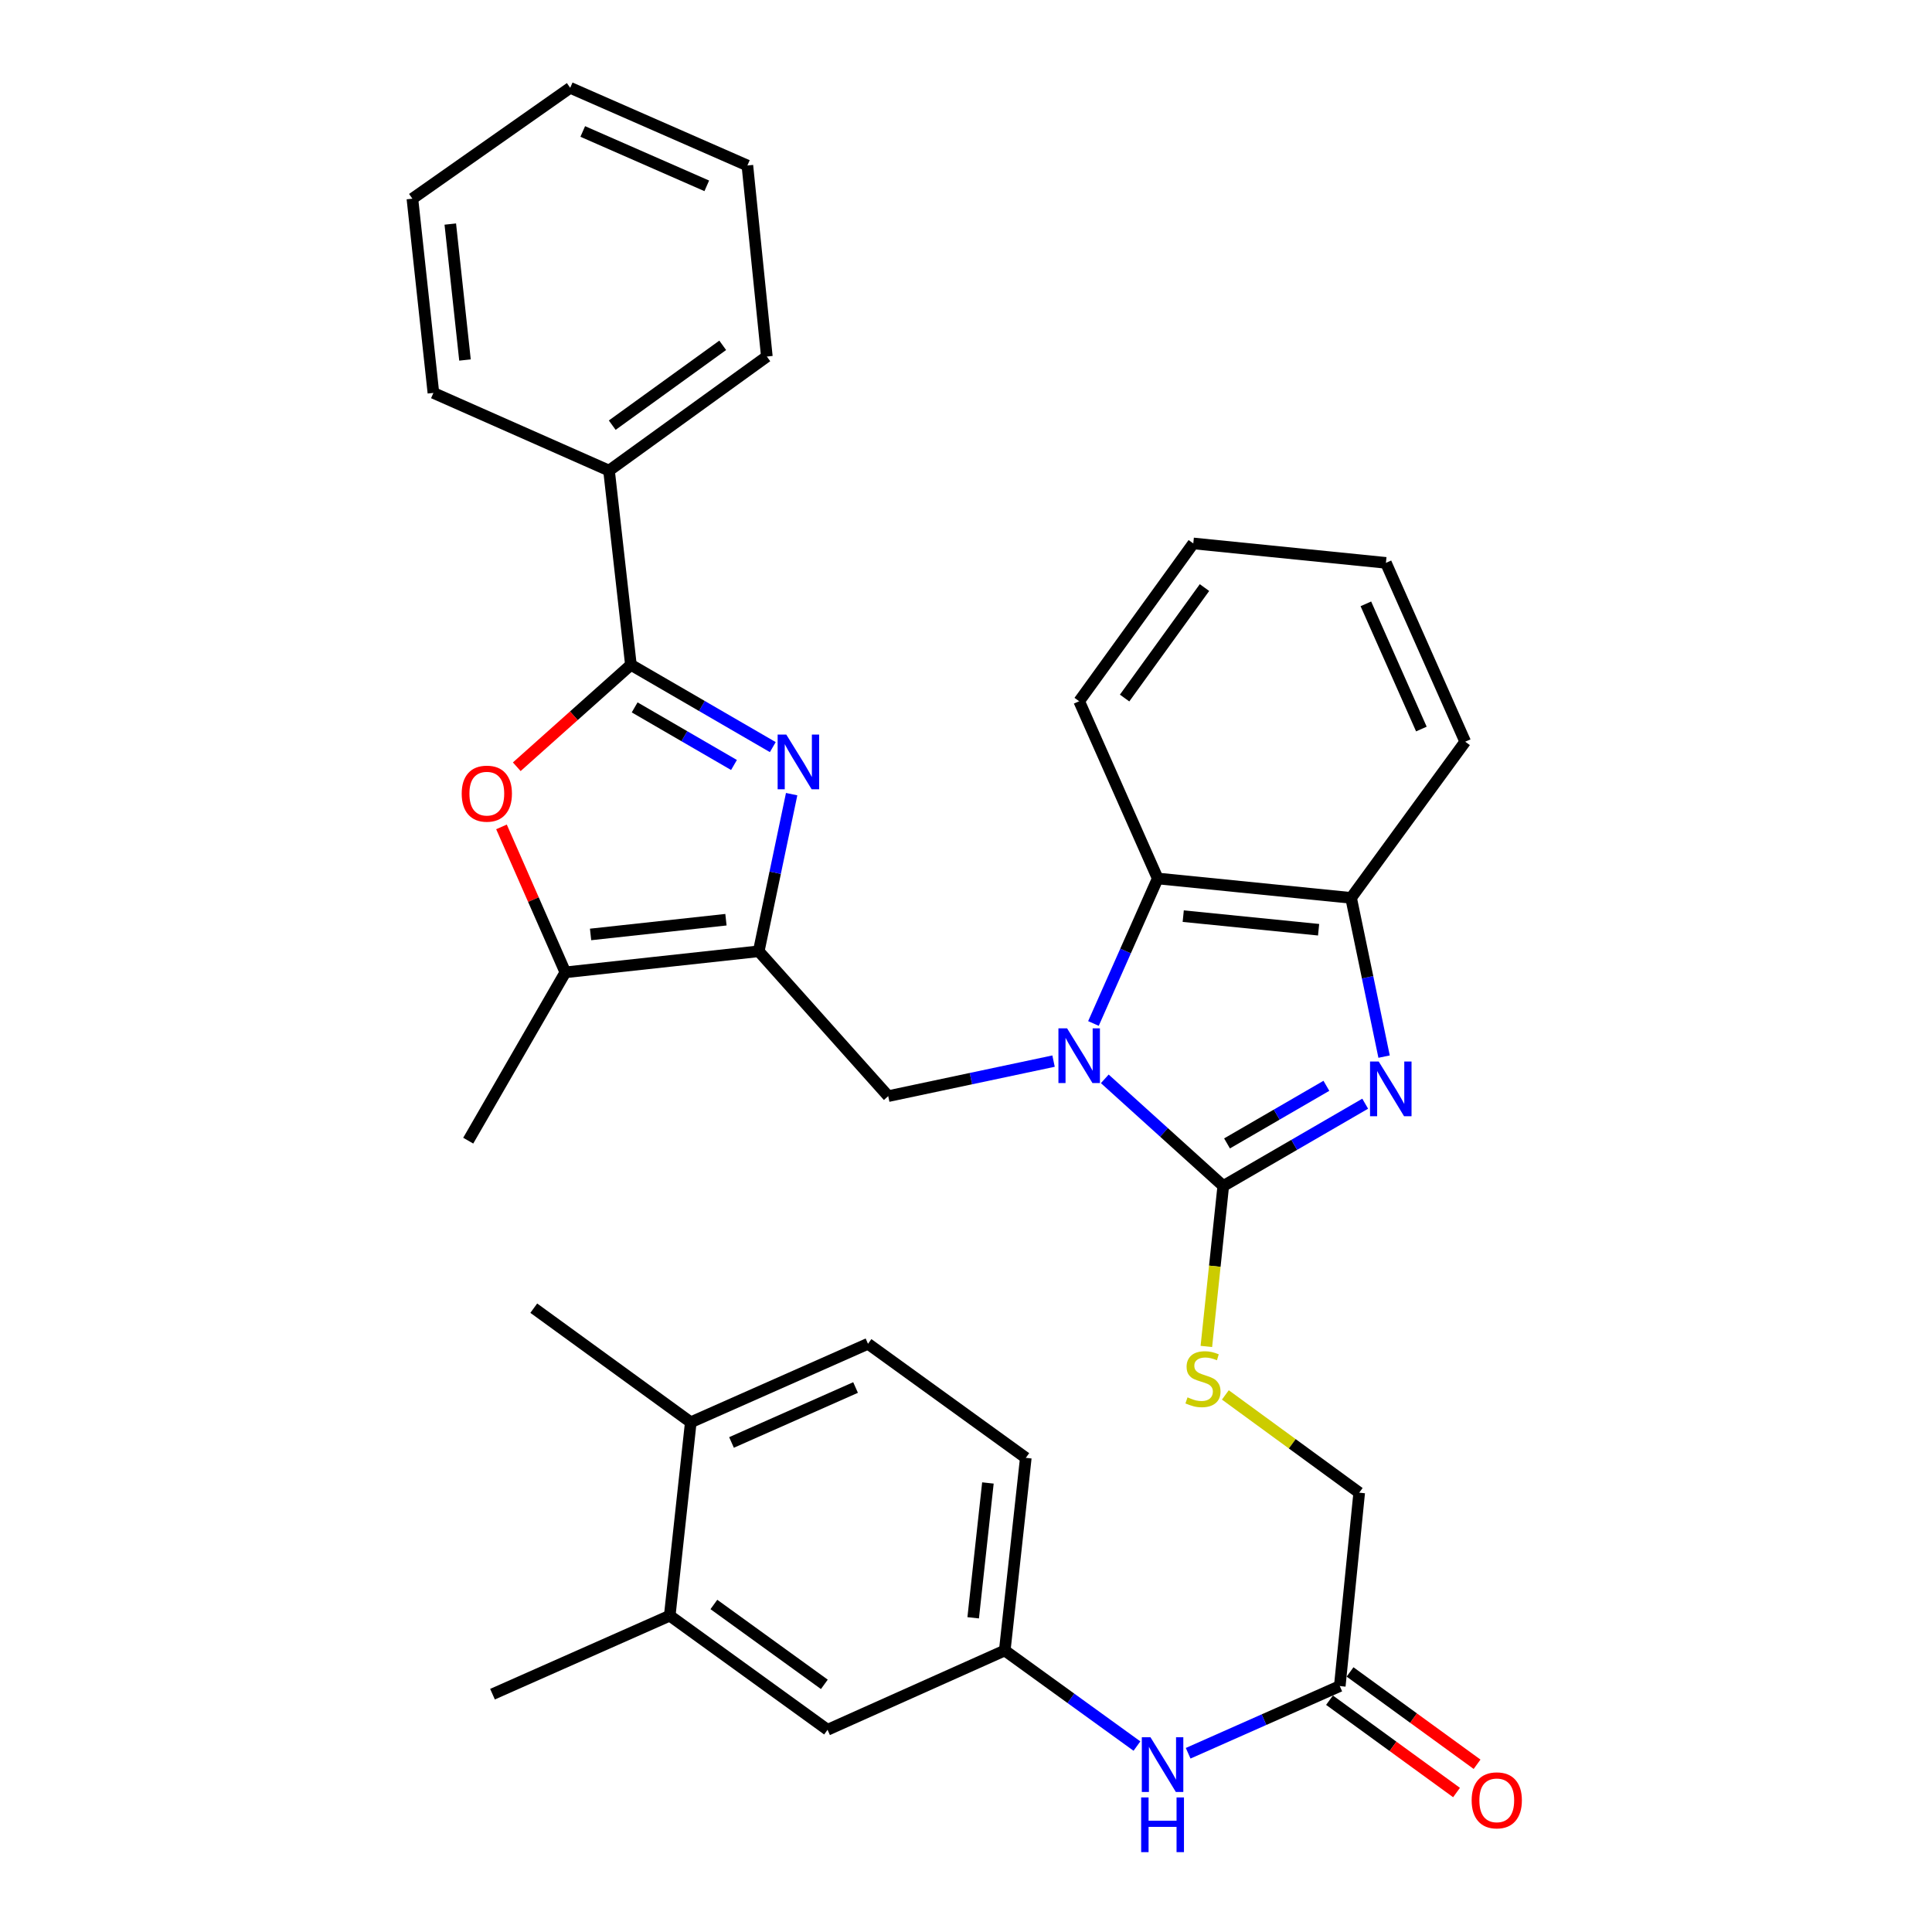 <?xml version='1.0' encoding='iso-8859-1'?>
<svg version='1.1' baseProfile='full'
              xmlns='http://www.w3.org/2000/svg'
                      xmlns:rdkit='http://www.rdkit.org/xml'
                      xmlns:xlink='http://www.w3.org/1999/xlink'
                  xml:space='preserve'
width='1000px' height='1000px' viewBox='0 0 1000 1000'>
<!-- END OF HEADER -->
<rect style='opacity:1.0;fill:#FFFFFF;stroke:none' width='1000' height='1000' x='0' y='0'> </rect>
<path class='bond-0' d='M 571.834,558.407 L 602.496,586.135' style='fill:none;fill-rule:evenodd;stroke:#0000FF;stroke-width:6px;stroke-linecap:butt;stroke-linejoin:miter;stroke-opacity:1' />
<path class='bond-0' d='M 602.496,586.135 L 633.157,613.864' style='fill:none;fill-rule:evenodd;stroke:#000000;stroke-width:6px;stroke-linecap:butt;stroke-linejoin:miter;stroke-opacity:1' />
<path class='bond-6' d='M 545.315,549.231 L 502.528,558.295' style='fill:none;fill-rule:evenodd;stroke:#0000FF;stroke-width:6px;stroke-linecap:butt;stroke-linejoin:miter;stroke-opacity:1' />
<path class='bond-6' d='M 502.528,558.295 L 459.742,567.358' style='fill:none;fill-rule:evenodd;stroke:#000000;stroke-width:6px;stroke-linecap:butt;stroke-linejoin:miter;stroke-opacity:1' />
<path class='bond-8' d='M 565.967,529.753 L 582.598,492.224' style='fill:none;fill-rule:evenodd;stroke:#0000FF;stroke-width:6px;stroke-linecap:butt;stroke-linejoin:miter;stroke-opacity:1' />
<path class='bond-8' d='M 582.598,492.224 L 599.229,454.695' style='fill:none;fill-rule:evenodd;stroke:#000000;stroke-width:6px;stroke-linecap:butt;stroke-linejoin:miter;stroke-opacity:1' />
<path class='bond-3' d='M 633.157,613.864 L 669.89,592.567' style='fill:none;fill-rule:evenodd;stroke:#000000;stroke-width:6px;stroke-linecap:butt;stroke-linejoin:miter;stroke-opacity:1' />
<path class='bond-3' d='M 669.89,592.567 L 706.624,571.27' style='fill:none;fill-rule:evenodd;stroke:#0000FF;stroke-width:6px;stroke-linecap:butt;stroke-linejoin:miter;stroke-opacity:1' />
<path class='bond-3' d='M 635.107,591.83 L 660.82,576.922' style='fill:none;fill-rule:evenodd;stroke:#000000;stroke-width:6px;stroke-linecap:butt;stroke-linejoin:miter;stroke-opacity:1' />
<path class='bond-3' d='M 660.82,576.922 L 686.533,562.014' style='fill:none;fill-rule:evenodd;stroke:#0000FF;stroke-width:6px;stroke-linecap:butt;stroke-linejoin:miter;stroke-opacity:1' />
<path class='bond-10' d='M 633.157,613.864 L 628.783,655.393' style='fill:none;fill-rule:evenodd;stroke:#000000;stroke-width:6px;stroke-linecap:butt;stroke-linejoin:miter;stroke-opacity:1' />
<path class='bond-10' d='M 628.783,655.393 L 624.409,696.921' style='fill:none;fill-rule:evenodd;stroke:#CCCC00;stroke-width:6px;stroke-linecap:butt;stroke-linejoin:miter;stroke-opacity:1' />
<path class='bond-1' d='M 392.72,492.38 L 459.742,567.358' style='fill:none;fill-rule:evenodd;stroke:#000000;stroke-width:6px;stroke-linecap:butt;stroke-linejoin:miter;stroke-opacity:1' />
<path class='bond-2' d='M 392.72,492.38 L 401.238,451.714' style='fill:none;fill-rule:evenodd;stroke:#000000;stroke-width:6px;stroke-linecap:butt;stroke-linejoin:miter;stroke-opacity:1' />
<path class='bond-2' d='M 401.238,451.714 L 409.756,411.048' style='fill:none;fill-rule:evenodd;stroke:#0000FF;stroke-width:6px;stroke-linecap:butt;stroke-linejoin:miter;stroke-opacity:1' />
<path class='bond-7' d='M 392.72,492.38 L 292.626,503.281' style='fill:none;fill-rule:evenodd;stroke:#000000;stroke-width:6px;stroke-linecap:butt;stroke-linejoin:miter;stroke-opacity:1' />
<path class='bond-7' d='M 375.748,476.037 L 305.682,483.668' style='fill:none;fill-rule:evenodd;stroke:#000000;stroke-width:6px;stroke-linecap:butt;stroke-linejoin:miter;stroke-opacity:1' />
<path class='bond-4' d='M 400,386.704 L 363.277,365.408' style='fill:none;fill-rule:evenodd;stroke:#0000FF;stroke-width:6px;stroke-linecap:butt;stroke-linejoin:miter;stroke-opacity:1' />
<path class='bond-4' d='M 363.277,365.408 L 326.553,344.111' style='fill:none;fill-rule:evenodd;stroke:#000000;stroke-width:6px;stroke-linecap:butt;stroke-linejoin:miter;stroke-opacity:1' />
<path class='bond-4' d='M 379.911,395.959 L 354.205,381.051' style='fill:none;fill-rule:evenodd;stroke:#0000FF;stroke-width:6px;stroke-linecap:butt;stroke-linejoin:miter;stroke-opacity:1' />
<path class='bond-4' d='M 354.205,381.051 L 328.498,366.144' style='fill:none;fill-rule:evenodd;stroke:#000000;stroke-width:6px;stroke-linecap:butt;stroke-linejoin:miter;stroke-opacity:1' />
<path class='bond-34' d='M 716.402,546.907 L 707.863,505.824' style='fill:none;fill-rule:evenodd;stroke:#0000FF;stroke-width:6px;stroke-linecap:butt;stroke-linejoin:miter;stroke-opacity:1' />
<path class='bond-34' d='M 707.863,505.824 L 699.324,464.742' style='fill:none;fill-rule:evenodd;stroke:#000000;stroke-width:6px;stroke-linecap:butt;stroke-linejoin:miter;stroke-opacity:1' />
<path class='bond-14' d='M 326.553,344.111 L 315.231,243.575' style='fill:none;fill-rule:evenodd;stroke:#000000;stroke-width:6px;stroke-linecap:butt;stroke-linejoin:miter;stroke-opacity:1' />
<path class='bond-36' d='M 326.553,344.111 L 297.015,370.49' style='fill:none;fill-rule:evenodd;stroke:#000000;stroke-width:6px;stroke-linecap:butt;stroke-linejoin:miter;stroke-opacity:1' />
<path class='bond-36' d='M 297.015,370.49 L 267.477,396.869' style='fill:none;fill-rule:evenodd;stroke:#FF0000;stroke-width:6px;stroke-linecap:butt;stroke-linejoin:miter;stroke-opacity:1' />
<path class='bond-5' d='M 259.568,427.998 L 276.097,465.639' style='fill:none;fill-rule:evenodd;stroke:#FF0000;stroke-width:6px;stroke-linecap:butt;stroke-linejoin:miter;stroke-opacity:1' />
<path class='bond-5' d='M 276.097,465.639 L 292.626,503.281' style='fill:none;fill-rule:evenodd;stroke:#000000;stroke-width:6px;stroke-linecap:butt;stroke-linejoin:miter;stroke-opacity:1' />
<path class='bond-22' d='M 292.626,503.281 L 242.352,590.405' style='fill:none;fill-rule:evenodd;stroke:#000000;stroke-width:6px;stroke-linecap:butt;stroke-linejoin:miter;stroke-opacity:1' />
<path class='bond-9' d='M 599.229,454.695 L 699.324,464.742' style='fill:none;fill-rule:evenodd;stroke:#000000;stroke-width:6px;stroke-linecap:butt;stroke-linejoin:miter;stroke-opacity:1' />
<path class='bond-9' d='M 612.438,474.195 L 682.504,481.228' style='fill:none;fill-rule:evenodd;stroke:#000000;stroke-width:6px;stroke-linecap:butt;stroke-linejoin:miter;stroke-opacity:1' />
<path class='bond-23' d='M 599.229,454.695 L 558.581,362.959' style='fill:none;fill-rule:evenodd;stroke:#000000;stroke-width:6px;stroke-linecap:butt;stroke-linejoin:miter;stroke-opacity:1' />
<path class='bond-24' d='M 699.324,464.742 L 758.388,383.906' style='fill:none;fill-rule:evenodd;stroke:#000000;stroke-width:6px;stroke-linecap:butt;stroke-linejoin:miter;stroke-opacity:1' />
<path class='bond-19' d='M 634.242,722.008 L 668.883,747.309' style='fill:none;fill-rule:evenodd;stroke:#CCCC00;stroke-width:6px;stroke-linecap:butt;stroke-linejoin:miter;stroke-opacity:1' />
<path class='bond-19' d='M 668.883,747.309 L 703.524,772.611' style='fill:none;fill-rule:evenodd;stroke:#000000;stroke-width:6px;stroke-linecap:butt;stroke-linejoin:miter;stroke-opacity:1' />
<path class='bond-11' d='M 693.467,872.706 L 703.524,772.611' style='fill:none;fill-rule:evenodd;stroke:#000000;stroke-width:6px;stroke-linecap:butt;stroke-linejoin:miter;stroke-opacity:1' />
<path class='bond-12' d='M 693.467,872.706 L 654.228,890.095' style='fill:none;fill-rule:evenodd;stroke:#000000;stroke-width:6px;stroke-linecap:butt;stroke-linejoin:miter;stroke-opacity:1' />
<path class='bond-12' d='M 654.228,890.095 L 614.989,907.484' style='fill:none;fill-rule:evenodd;stroke:#0000FF;stroke-width:6px;stroke-linecap:butt;stroke-linejoin:miter;stroke-opacity:1' />
<path class='bond-18' d='M 688.151,880.02 L 721.024,903.915' style='fill:none;fill-rule:evenodd;stroke:#000000;stroke-width:6px;stroke-linecap:butt;stroke-linejoin:miter;stroke-opacity:1' />
<path class='bond-18' d='M 721.024,903.915 L 753.897,927.809' style='fill:none;fill-rule:evenodd;stroke:#FF0000;stroke-width:6px;stroke-linecap:butt;stroke-linejoin:miter;stroke-opacity:1' />
<path class='bond-18' d='M 698.783,865.392 L 731.656,889.287' style='fill:none;fill-rule:evenodd;stroke:#000000;stroke-width:6px;stroke-linecap:butt;stroke-linejoin:miter;stroke-opacity:1' />
<path class='bond-18' d='M 731.656,889.287 L 764.529,913.181' style='fill:none;fill-rule:evenodd;stroke:#FF0000;stroke-width:6px;stroke-linecap:butt;stroke-linejoin:miter;stroke-opacity:1' />
<path class='bond-15' d='M 588.481,903.766 L 554.271,879.028' style='fill:none;fill-rule:evenodd;stroke:#0000FF;stroke-width:6px;stroke-linecap:butt;stroke-linejoin:miter;stroke-opacity:1' />
<path class='bond-15' d='M 554.271,879.028 L 520.062,854.29' style='fill:none;fill-rule:evenodd;stroke:#000000;stroke-width:6px;stroke-linecap:butt;stroke-linejoin:miter;stroke-opacity:1' />
<path class='bond-13' d='M 346.657,836.267 L 428.336,895.331' style='fill:none;fill-rule:evenodd;stroke:#000000;stroke-width:6px;stroke-linecap:butt;stroke-linejoin:miter;stroke-opacity:1' />
<path class='bond-13' d='M 369.505,830.472 L 426.681,871.817' style='fill:none;fill-rule:evenodd;stroke:#000000;stroke-width:6px;stroke-linecap:butt;stroke-linejoin:miter;stroke-opacity:1' />
<path class='bond-25' d='M 346.657,836.267 L 254.921,876.905' style='fill:none;fill-rule:evenodd;stroke:#000000;stroke-width:6px;stroke-linecap:butt;stroke-linejoin:miter;stroke-opacity:1' />
<path class='bond-38' d='M 346.657,836.267 L 357.547,736.172' style='fill:none;fill-rule:evenodd;stroke:#000000;stroke-width:6px;stroke-linecap:butt;stroke-linejoin:miter;stroke-opacity:1' />
<path class='bond-27' d='M 315.231,243.575 L 396.92,184.54' style='fill:none;fill-rule:evenodd;stroke:#000000;stroke-width:6px;stroke-linecap:butt;stroke-linejoin:miter;stroke-opacity:1' />
<path class='bond-27' d='M 316.892,220.062 L 374.074,178.738' style='fill:none;fill-rule:evenodd;stroke:#000000;stroke-width:6px;stroke-linecap:butt;stroke-linejoin:miter;stroke-opacity:1' />
<path class='bond-28' d='M 315.231,243.575 L 224.329,203.368' style='fill:none;fill-rule:evenodd;stroke:#000000;stroke-width:6px;stroke-linecap:butt;stroke-linejoin:miter;stroke-opacity:1' />
<path class='bond-16' d='M 520.062,854.29 L 428.336,895.331' style='fill:none;fill-rule:evenodd;stroke:#000000;stroke-width:6px;stroke-linecap:butt;stroke-linejoin:miter;stroke-opacity:1' />
<path class='bond-21' d='M 520.062,854.29 L 530.952,754.587' style='fill:none;fill-rule:evenodd;stroke:#000000;stroke-width:6px;stroke-linecap:butt;stroke-linejoin:miter;stroke-opacity:1' />
<path class='bond-21' d='M 503.718,837.371 L 511.342,767.579' style='fill:none;fill-rule:evenodd;stroke:#000000;stroke-width:6px;stroke-linecap:butt;stroke-linejoin:miter;stroke-opacity:1' />
<path class='bond-17' d='M 357.547,736.172 L 449.273,695.543' style='fill:none;fill-rule:evenodd;stroke:#000000;stroke-width:6px;stroke-linecap:butt;stroke-linejoin:miter;stroke-opacity:1' />
<path class='bond-17' d='M 378.63,746.612 L 442.838,718.172' style='fill:none;fill-rule:evenodd;stroke:#000000;stroke-width:6px;stroke-linecap:butt;stroke-linejoin:miter;stroke-opacity:1' />
<path class='bond-26' d='M 357.547,736.172 L 276.28,677.108' style='fill:none;fill-rule:evenodd;stroke:#000000;stroke-width:6px;stroke-linecap:butt;stroke-linejoin:miter;stroke-opacity:1' />
<path class='bond-20' d='M 449.273,695.543 L 530.952,754.587' style='fill:none;fill-rule:evenodd;stroke:#000000;stroke-width:6px;stroke-linecap:butt;stroke-linejoin:miter;stroke-opacity:1' />
<path class='bond-29' d='M 558.581,362.959 L 617.645,281.28' style='fill:none;fill-rule:evenodd;stroke:#000000;stroke-width:6px;stroke-linecap:butt;stroke-linejoin:miter;stroke-opacity:1' />
<path class='bond-29' d='M 582.094,361.304 L 623.439,304.128' style='fill:none;fill-rule:evenodd;stroke:#000000;stroke-width:6px;stroke-linecap:butt;stroke-linejoin:miter;stroke-opacity:1' />
<path class='bond-35' d='M 758.388,383.906 L 717.348,291.336' style='fill:none;fill-rule:evenodd;stroke:#000000;stroke-width:6px;stroke-linecap:butt;stroke-linejoin:miter;stroke-opacity:1' />
<path class='bond-35' d='M 735.7,377.35 L 706.972,312.551' style='fill:none;fill-rule:evenodd;stroke:#000000;stroke-width:6px;stroke-linecap:butt;stroke-linejoin:miter;stroke-opacity:1' />
<path class='bond-31' d='M 396.92,184.54 L 386.843,85.661' style='fill:none;fill-rule:evenodd;stroke:#000000;stroke-width:6px;stroke-linecap:butt;stroke-linejoin:miter;stroke-opacity:1' />
<path class='bond-32' d='M 224.329,203.368 L 213.458,102.841' style='fill:none;fill-rule:evenodd;stroke:#000000;stroke-width:6px;stroke-linecap:butt;stroke-linejoin:miter;stroke-opacity:1' />
<path class='bond-32' d='M 240.677,186.345 L 233.068,115.976' style='fill:none;fill-rule:evenodd;stroke:#000000;stroke-width:6px;stroke-linecap:butt;stroke-linejoin:miter;stroke-opacity:1' />
<path class='bond-30' d='M 617.645,281.28 L 717.348,291.336' style='fill:none;fill-rule:evenodd;stroke:#000000;stroke-width:6px;stroke-linecap:butt;stroke-linejoin:miter;stroke-opacity:1' />
<path class='bond-37' d='M 386.843,85.661 L 295.137,45.455' style='fill:none;fill-rule:evenodd;stroke:#000000;stroke-width:6px;stroke-linecap:butt;stroke-linejoin:miter;stroke-opacity:1' />
<path class='bond-37' d='M 365.826,96.192 L 301.632,68.048' style='fill:none;fill-rule:evenodd;stroke:#000000;stroke-width:6px;stroke-linecap:butt;stroke-linejoin:miter;stroke-opacity:1' />
<path class='bond-33' d='M 213.458,102.841 L 295.137,45.455' style='fill:none;fill-rule:evenodd;stroke:#000000;stroke-width:6px;stroke-linecap:butt;stroke-linejoin:miter;stroke-opacity:1' />
<path  class='atom-0' d='M 552.321 532.261
L 561.601 547.261
Q 562.521 548.741, 564.001 551.421
Q 565.481 554.101, 565.561 554.261
L 565.561 532.261
L 569.321 532.261
L 569.321 560.581
L 565.441 560.581
L 555.481 544.181
Q 554.321 542.261, 553.081 540.061
Q 551.881 537.861, 551.521 537.181
L 551.521 560.581
L 547.841 560.581
L 547.841 532.261
L 552.321 532.261
' fill='#0000FF'/>
<path  class='atom-3' d='M 406.986 380.225
L 416.266 395.225
Q 417.186 396.705, 418.666 399.385
Q 420.146 402.065, 420.226 402.225
L 420.226 380.225
L 423.986 380.225
L 423.986 408.545
L 420.106 408.545
L 410.146 392.145
Q 408.986 390.225, 407.746 388.025
Q 406.546 385.825, 406.186 385.145
L 406.186 408.545
L 402.506 408.545
L 402.506 380.225
L 406.986 380.225
' fill='#0000FF'/>
<path  class='atom-4' d='M 713.61 549.431
L 722.89 564.431
Q 723.81 565.911, 725.29 568.591
Q 726.77 571.271, 726.85 571.431
L 726.85 549.431
L 730.61 549.431
L 730.61 577.751
L 726.73 577.751
L 716.77 561.351
Q 715.61 559.431, 714.37 557.231
Q 713.17 555.031, 712.81 554.351
L 712.81 577.751
L 709.13 577.751
L 709.13 549.431
L 713.61 549.431
' fill='#0000FF'/>
<path  class='atom-6' d='M 238.977 410.791
Q 238.977 403.991, 242.337 400.191
Q 245.697 396.391, 251.977 396.391
Q 258.257 396.391, 261.617 400.191
Q 264.977 403.991, 264.977 410.791
Q 264.977 417.671, 261.577 421.591
Q 258.177 425.471, 251.977 425.471
Q 245.737 425.471, 242.337 421.591
Q 238.977 417.711, 238.977 410.791
M 251.977 422.271
Q 256.297 422.271, 258.617 419.391
Q 260.977 416.471, 260.977 410.791
Q 260.977 405.231, 258.617 402.431
Q 256.297 399.591, 251.977 399.591
Q 247.657 399.591, 245.297 402.391
Q 242.977 405.191, 242.977 410.791
Q 242.977 416.511, 245.297 419.391
Q 247.657 422.271, 251.977 422.271
' fill='#FF0000'/>
<path  class='atom-11' d='M 614.658 723.267
Q 614.978 723.387, 616.298 723.947
Q 617.618 724.507, 619.058 724.867
Q 620.538 725.187, 621.978 725.187
Q 624.658 725.187, 626.218 723.907
Q 627.778 722.587, 627.778 720.307
Q 627.778 718.747, 626.978 717.787
Q 626.218 716.827, 625.018 716.307
Q 623.818 715.787, 621.818 715.187
Q 619.298 714.427, 617.778 713.707
Q 616.298 712.987, 615.218 711.467
Q 614.178 709.947, 614.178 707.387
Q 614.178 703.827, 616.578 701.627
Q 619.018 699.427, 623.818 699.427
Q 627.098 699.427, 630.818 700.987
L 629.898 704.067
Q 626.498 702.667, 623.938 702.667
Q 621.178 702.667, 619.658 703.827
Q 618.138 704.947, 618.178 706.907
Q 618.178 708.427, 618.938 709.347
Q 619.738 710.267, 620.858 710.787
Q 622.018 711.307, 623.938 711.907
Q 626.498 712.707, 628.018 713.507
Q 629.538 714.307, 630.618 715.947
Q 631.738 717.547, 631.738 720.307
Q 631.738 724.227, 629.098 726.347
Q 626.498 728.427, 622.138 728.427
Q 619.618 728.427, 617.698 727.867
Q 615.818 727.347, 613.578 726.427
L 614.658 723.267
' fill='#CCCC00'/>
<path  class='atom-13' d='M 595.481 899.195
L 604.761 914.195
Q 605.681 915.675, 607.161 918.355
Q 608.641 921.035, 608.721 921.195
L 608.721 899.195
L 612.481 899.195
L 612.481 927.515
L 608.601 927.515
L 598.641 911.115
Q 597.481 909.195, 596.241 906.995
Q 595.041 904.795, 594.681 904.115
L 594.681 927.515
L 591.001 927.515
L 591.001 899.195
L 595.481 899.195
' fill='#0000FF'/>
<path  class='atom-13' d='M 590.661 930.347
L 594.501 930.347
L 594.501 942.387
L 608.981 942.387
L 608.981 930.347
L 612.821 930.347
L 612.821 958.667
L 608.981 958.667
L 608.981 945.587
L 594.501 945.587
L 594.501 958.667
L 590.661 958.667
L 590.661 930.347
' fill='#0000FF'/>
<path  class='atom-19' d='M 761.724 931.85
Q 761.724 925.05, 765.084 921.25
Q 768.444 917.45, 774.724 917.45
Q 781.004 917.45, 784.364 921.25
Q 787.724 925.05, 787.724 931.85
Q 787.724 938.73, 784.324 942.65
Q 780.924 946.53, 774.724 946.53
Q 768.484 946.53, 765.084 942.65
Q 761.724 938.77, 761.724 931.85
M 774.724 943.33
Q 779.044 943.33, 781.364 940.45
Q 783.724 937.53, 783.724 931.85
Q 783.724 926.29, 781.364 923.49
Q 779.044 920.65, 774.724 920.65
Q 770.404 920.65, 768.044 923.45
Q 765.724 926.25, 765.724 931.85
Q 765.724 937.57, 768.044 940.45
Q 770.404 943.33, 774.724 943.33
' fill='#FF0000'/>
</svg>

